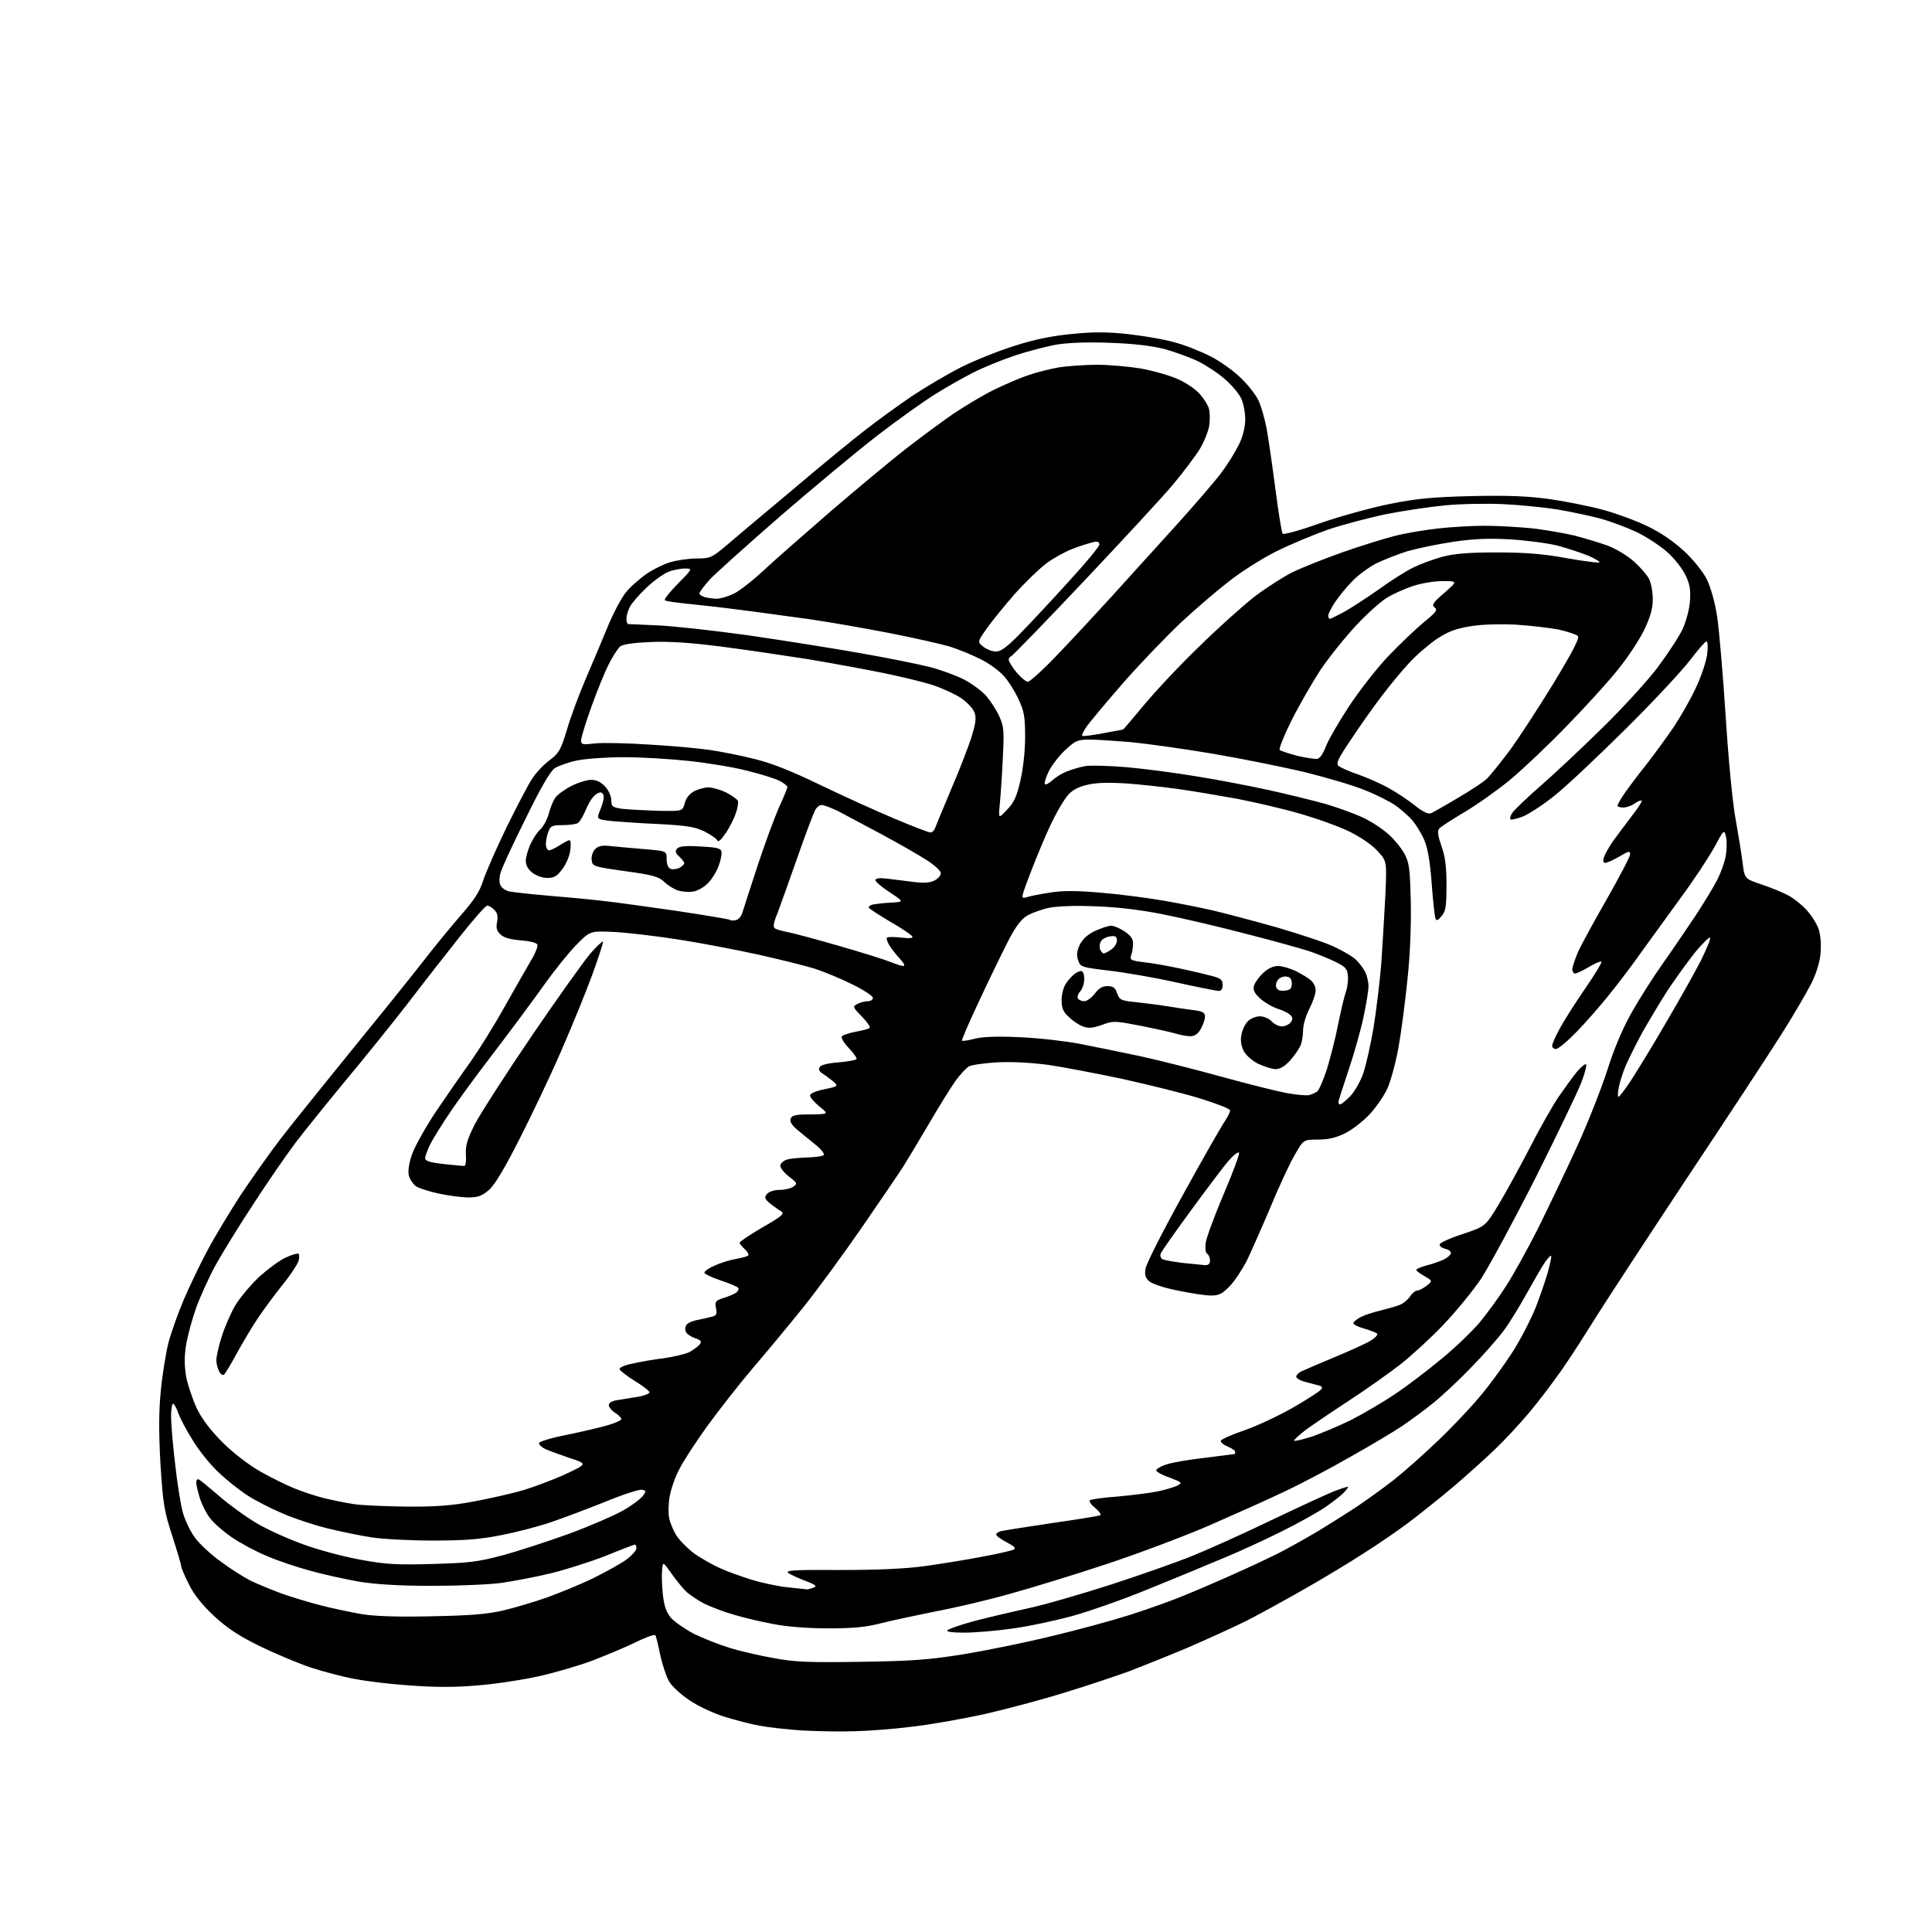 <?xml version="1.0" encoding="UTF-8" standalone="no"?>
<svg 
  version="1.1" 
  xmlns="http://www.w3.org/2000/svg" 
  xmlns:xlink="http://www.w3.org/1999/xlink" 
  xmlns:svg="http://www.w3.org/2000/svg"
  xmlns:rdf="http://www.w3.org/1999/02/22-rdf-syntax-ns#"
  xmlns:cc="http://creativecommons.org/ns#"
  xmlns:dc="http://purl.org/dc/elements/1.1/"
  viewBox="0 0 768 768"
  width="768"
  height="768"
>
<style>svg {background-color: white; }</style>"
<path stroke="none" fill="black" fill-rule="evenodd" d="M339.5,688.2C334.0,688.4 324.8,688.2 319.0,687.9C313.2,687.5 305.6,686.7 302.0,686.0C298.5,685.4 292.1,683.7 287.9,682.4C283.7,681.1 277.5,678.2 274.1,675.9C270.8,673.7 267.2,670.4 266.1,668.6C265.0,666.8 263.4,662.1 262.5,658.1C261.7,654.1 260.8,650.4 260.5,650.0C260.2,649.6 256.5,650.9 252.3,653.0C248.0,655.1 240.2,658.3 235.0,660.3C229.8,662.2 220.3,665.0 213.9,666.4C207.5,667.8 196.5,669.5 189.5,670.0C180.7,670.8 172.5,670.7 163.0,670.0C155.4,669.5 145.5,668.3 141.0,667.4C136.4,666.6 128.6,664.5 123.6,662.9C118.6,661.2 109.5,657.4 103.3,654.4C95.0,650.3 90.4,647.3 85.1,642.4C80.4,638.0 77.1,633.9 75.1,629.8C73.4,626.4 72.0,623.2 72.0,622.5C72.0,621.9 70.4,616.5 68.5,610.6C65.3,600.8 64.8,598.0 63.8,582.2C63.1,569.6 63.1,561.4 63.9,553.1C64.5,546.7 65.9,538.1 66.9,534.0C68.0,529.8 70.7,522.2 72.9,517.0C75.1,511.8 79.4,502.8 82.5,497.0C85.6,491.2 91.6,481.3 95.7,475.0C99.9,468.7 106.9,458.8 111.3,453.0C115.8,447.2 125.1,435.6 132.0,427.1C138.9,418.6 148.9,406.2 154.3,399.6C159.7,392.9 166.9,383.9 170.3,379.5C173.7,375.1 179.6,368.0 183.3,363.7C188.5,357.8 190.7,354.4 192.0,350.2C193.0,347.1 197.2,337.5 201.3,329.0C205.5,320.5 210.1,311.6 211.7,309.3C213.3,306.9 216.4,303.7 218.6,302.1C222.2,299.4 222.9,298.1 225.3,290.3C226.7,285.4 230.0,276.5 232.6,270.4C235.2,264.4 239.2,254.9 241.5,249.3C243.8,243.7 247.1,237.5 248.8,235.5C250.4,233.4 254.0,230.3 256.6,228.4C259.3,226.5 263.7,224.3 266.4,223.5C269.1,222.7 273.9,222.0 277.0,222.0C282.2,222.0 282.9,221.7 288.2,217.3C291.3,214.6 303.2,204.6 314.7,195.0C326.1,185.3 339.3,174.5 344.0,170.9C348.7,167.2 356.9,161.3 362.3,157.6C367.7,154.0 376.5,148.8 381.8,146.1C387.1,143.4 396.6,139.6 402.9,137.6C410.9,135.0 417.7,133.6 425.7,132.8C434.3,131.9 440.0,131.9 448.3,132.8C454.5,133.5 462.9,134.9 467.0,136.1C471.1,137.2 477.6,139.8 481.5,141.8C485.3,143.8 490.8,147.7 493.5,150.5C496.3,153.2 499.4,157.2 500.3,159.3C501.3,161.3 502.7,166.3 503.5,170.3C504.2,174.2 505.8,185.2 507.0,194.5C508.2,203.8 509.5,211.8 509.9,212.2C510.3,212.6 516.9,210.8 524.7,208.0C532.4,205.3 544.8,201.9 552.1,200.4C563.0,198.2 569.1,197.6 585.0,197.2C600.0,196.9 607.2,197.2 616.0,198.4C622.3,199.3 631.8,201.2 637.0,202.6C642.2,204.0 650.2,206.9 654.7,209.1C660.1,211.6 665.2,215.2 669.5,219.1C673.4,222.8 677.0,227.3 678.6,230.5C680.1,233.8 681.8,239.6 682.6,245.2C683.4,250.3 684.9,268.2 686.0,285.0C687.1,302.3 688.8,320.0 690.0,326.0C691.0,331.8 692.3,339.4 692.7,342.9C693.5,349.3 693.5,349.3 700.0,351.5C703.6,352.7 708.3,354.6 710.6,355.8C712.8,356.9 716.2,359.6 718.2,361.8C720.2,364.0 722.3,367.4 723.0,369.5C723.7,371.7 724.0,375.7 723.7,379.0C723.4,382.5 722.0,387.0 720.0,391.0C718.2,394.5 713.0,403.5 708.3,410.9C703.6,418.4 686.5,444.4 670.4,468.6C654.3,492.9 638.1,517.7 634.4,523.6C630.7,529.6 624.8,538.8 621.2,544.0C617.6,549.2 611.6,557.1 607.9,561.5C604.2,565.9 598.1,572.5 594.3,576.1C590.6,579.7 583.0,586.5 577.5,591.2C572.0,595.8 564.1,602.1 560.0,605.2C555.9,608.3 548.0,613.7 542.5,617.2C537.0,620.8 526.2,627.3 518.5,631.7C510.8,636.1 500.4,641.8 495.3,644.4C490.2,646.9 479.9,651.6 472.3,654.9C464.7,658.1 454.2,662.3 449.0,664.3C443.8,666.2 432.2,670.1 423.3,672.8C414.4,675.6 400.0,679.4 391.3,681.4C382.6,683.3 369.6,685.6 362.5,686.4C355.4,687.3 345.0,688.1 339.5,688.2zM342.0,660.6C362.5,660.3 369.2,659.8 383.0,657.6C392.1,656.1 407.8,652.9 418.0,650.4C428.1,648.0 442.1,644.2 449.0,642.0C455.9,639.8 465.8,636.3 471.0,634.1C476.2,632.0 485.0,628.2 490.5,625.7C496.0,623.3 503.6,619.7 507.5,617.8C511.4,615.8 518.1,612.1 522.5,609.5C526.9,606.9 534.2,602.3 538.8,599.3C543.4,596.2 550.4,591.2 554.4,588.0C558.4,584.8 566.0,578.1 571.3,573.0C576.6,568.0 584.0,560.2 587.8,555.7C591.7,551.2 597.5,543.2 600.9,538.0C604.3,532.8 608.6,524.4 610.6,519.4C612.5,514.3 614.8,507.8 615.5,504.9C616.3,502.0 616.8,499.4 616.6,499.2C616.4,499.0 615.3,500.1 614.2,501.7C613.1,503.2 609.9,508.8 607.0,514.0C604.1,519.2 600.0,526.0 597.7,529.0C595.5,532.0 589.6,538.7 584.6,543.8C579.6,549.0 572.8,555.3 569.5,557.9C566.2,560.6 560.8,564.5 557.5,566.8C554.2,569.0 545.0,574.5 537.0,579.0C529.0,583.6 516.9,590.0 510.0,593.2C503.1,596.5 489.6,602.5 480.0,606.7C470.4,610.8 452.4,617.6 440.0,621.7C427.7,625.8 410.4,631.1 401.7,633.5C393.0,636.0 379.7,639.1 372.2,640.5C364.7,642.0 354.9,644.1 350.5,645.2C344.3,646.8 339.5,647.3 329.5,647.3C321.5,647.3 313.1,646.7 307.5,645.6C302.6,644.7 295.4,643.0 291.5,641.8C287.6,640.7 282.5,638.7 280.0,637.5C277.5,636.2 274.4,634.1 273.0,632.9C271.6,631.6 268.9,628.3 267.0,625.6C263.5,620.7 263.5,620.7 263.2,624.1C263.0,626.0 263.1,630.3 263.5,633.8C264.0,638.4 264.8,640.8 266.7,643.1C268.1,644.7 272.3,647.6 275.9,649.5C279.6,651.3 285.9,653.8 289.9,655.0C294.0,656.3 301.8,658.1 307.4,659.1C315.9,660.7 321.4,660.9 342.0,660.6zM383.3,649.0C378.5,649.0 376.0,648.6 376.6,648.1C377.1,647.5 381.6,646.0 386.5,644.6C391.4,643.3 401.1,641.0 407.9,639.5C414.7,638.1 429.8,633.7 441.6,629.9C453.3,626.1 467.8,621.0 473.7,618.6C479.7,616.2 494.2,609.7 506.0,604.0C517.8,598.4 529.2,593.1 531.4,592.4C533.5,591.6 535.5,591.0 535.8,591.0C536.1,591.0 535.5,592.0 534.4,593.1C533.4,594.3 529.9,597.0 526.7,599.2C523.6,601.3 515.7,605.7 509.2,608.9C502.8,612.1 492.6,616.8 486.5,619.3C480.4,621.9 467.3,627.3 457.2,631.4C447.1,635.6 433.1,640.5 426.2,642.4C419.2,644.3 408.4,646.6 402.2,647.4C396.0,648.3 387.5,649.0 383.3,649.0zM171.5,642.5C187.0,642.2 193.4,641.7 200.0,640.2C204.7,639.1 212.6,636.7 217.5,635.0C222.4,633.2 230.6,629.9 235.5,627.5C240.4,625.1 246.4,621.8 248.8,620.1C251.1,618.4 253.0,616.3 253.0,615.5C253.0,614.7 252.7,614.0 252.4,614.0C252.1,614.0 246.8,616.0 240.7,618.5C234.5,620.9 224.8,624.0 219.0,625.4C213.2,626.8 204.4,628.5 199.5,629.2C194.5,629.9 182.0,630.4 171.5,630.4C158.6,630.4 149.3,629.8 142.5,628.7C137.0,627.7 128.2,625.8 123.0,624.3C117.8,622.9 110.1,620.3 106.0,618.5C101.8,616.8 95.7,613.5 92.3,611.2C88.9,608.9 84.9,605.4 83.5,603.5C82.0,601.6 80.2,598.0 79.4,595.4C78.6,592.8 78.0,590.1 78.0,589.3C78.0,588.6 78.3,588.0 78.8,588.0C79.2,588.0 82.8,591.0 86.9,594.5C91.0,598.1 97.9,603.1 102.2,605.6C106.6,608.2 115.1,612.0 121.1,614.1C127.2,616.3 137.4,619.0 143.8,620.1C153.6,621.9 158.2,622.1 172.0,621.7C186.4,621.3 189.9,620.9 200.0,618.2C206.3,616.5 218.1,612.6 226.2,609.7C234.3,606.7 243.8,602.6 247.4,600.6C251.0,598.6 254.6,595.9 255.5,594.7C257.0,592.7 256.9,592.5 255.1,592.2C254.0,592.0 247.3,594.2 240.3,597.1C233.3,599.9 223.7,603.5 219.0,605.1C214.4,606.7 205.6,609.0 199.5,610.2C190.9,611.9 184.9,612.4 172.0,612.4C162.9,612.4 151.9,611.8 147.5,611.1C143.1,610.4 135.2,608.8 130.0,607.5C124.8,606.2 116.8,603.6 112.3,601.6C107.8,599.7 101.5,596.5 98.3,594.4C95.2,592.4 90.0,588.3 86.8,585.2C83.5,582.1 78.9,576.4 76.6,572.5C74.2,568.7 71.6,563.8 70.9,561.8C70.2,559.7 69.2,558.0 68.8,558.0C68.4,558.0 68.0,560.3 68.0,563.0C68.0,565.8 68.7,574.3 69.6,581.8C70.4,589.3 71.8,598.1 72.7,601.3C73.6,604.5 75.8,609.0 77.6,611.4C79.4,613.8 83.9,618.0 87.7,620.7C91.4,623.5 96.8,626.9 99.5,628.3C102.2,629.6 107.8,631.9 111.8,633.4C115.7,634.8 122.7,636.9 127.3,638.1C131.8,639.3 139.1,640.8 143.5,641.6C149.0,642.5 157.8,642.8 171.5,642.5zM321.0,631.8C321.3,631.8 322.3,631.5 323.4,631.1C324.9,630.5 324.3,630.0 320.4,628.5C317.7,627.5 314.6,626.1 313.5,625.4C311.9,624.2 314.9,624.0 334.0,624.1C349.4,624.1 360.1,623.6 368.0,622.5C374.3,621.6 384.4,620.0 390.5,618.8C396.6,617.7 402.1,616.4 402.9,616.0C404.0,615.4 403.2,614.7 400.2,613.1C397.9,611.9 396.0,610.5 396.0,610.0C396.0,609.5 397.0,608.8 398.2,608.6C399.5,608.3 408.6,606.9 418.5,605.4C428.4,604.0 436.9,602.6 437.4,602.3C437.8,602.0 436.9,600.7 435.4,599.5C433.8,598.2 432.8,596.8 433.2,596.4C433.6,596.0 438.6,595.3 444.2,594.9C449.9,594.4 457.0,593.5 460.0,592.9C463.0,592.3 466.6,591.2 467.9,590.6C470.1,589.4 470.0,589.3 465.0,587.4C462.1,586.4 459.7,585.1 459.6,584.5C459.6,584.0 461.3,582.9 463.5,582.2C465.7,581.4 472.7,580.2 479.0,579.5C485.3,578.7 490.6,578.0 490.8,578.0C490.9,578.0 491.0,577.6 491.0,577.1C491.0,576.6 489.6,575.7 488.0,575.0C486.3,574.3 485.1,573.3 485.3,572.7C485.4,572.2 489.6,570.3 494.6,568.6C499.5,566.9 508.1,562.9 513.7,559.7C519.3,556.5 524.4,553.2 525.0,552.5C526.0,551.4 525.6,551.0 523.3,550.5C521.8,550.1 519.4,549.5 518.1,549.1C516.7,548.7 515.5,547.9 515.3,547.4C515.1,546.8 516.0,545.9 517.2,545.2C518.5,544.6 524.5,542.0 530.5,539.5C536.5,537.0 543.0,534.1 544.9,532.9C546.7,531.8 547.9,530.5 547.4,530.1C546.9,529.7 544.6,528.8 542.2,528.1C539.9,527.5 538.0,526.5 538.0,526.0C538.0,525.5 539.3,524.4 540.8,523.6C542.4,522.8 545.9,521.6 548.6,521.0C551.3,520.3 554.7,519.4 556.2,518.8C557.7,518.3 559.6,516.7 560.5,515.4C561.3,514.1 562.7,513.0 563.4,513.0C564.2,513.0 565.8,512.1 567.1,511.1C569.5,509.2 569.5,509.2 566.3,507.3C564.5,506.3 563.0,505.2 563.0,504.8C563.0,504.4 564.9,503.6 567.2,503.0C569.6,502.4 572.6,501.3 573.9,500.7C575.3,500.0 576.5,499.0 576.7,498.3C577.0,497.6 576.0,496.8 574.5,496.4C573.1,496.1 572.1,495.3 572.3,494.6C572.5,494.0 576.6,492.1 581.6,490.5C590.5,487.5 590.5,487.5 595.8,478.7C598.7,473.9 604.2,463.8 608.1,456.3C611.9,448.8 617.1,439.7 619.5,436.1C622.0,432.5 625.3,427.9 626.9,426.0C628.5,424.1 630.1,422.8 630.5,423.1C630.8,423.5 630.0,426.7 628.6,430.3C627.3,433.8 619.1,450.8 610.5,468.0C601.8,485.2 592.0,503.3 588.7,508.4C585.3,513.4 578.5,521.7 573.5,526.9C568.6,532.0 560.9,539.1 556.5,542.5C552.1,545.9 543.1,552.3 536.5,556.6C529.9,560.9 522.1,566.2 519.2,568.3C516.3,570.5 514.2,572.5 514.4,572.7C514.7,573.0 517.9,572.2 521.7,571.0C525.4,569.7 532.3,566.8 537.0,564.5C541.7,562.1 549.6,557.5 554.5,554.2C559.5,550.9 567.8,544.5 573.1,540.1C578.5,535.7 585.2,529.2 588.1,525.8C591.0,522.3 595.7,515.9 598.5,511.5C601.4,507.1 607.1,496.8 611.3,488.5C615.4,480.2 622.4,465.6 626.8,456.0C631.2,446.4 636.6,432.6 638.9,425.5C641.6,416.9 644.9,409.1 648.6,402.5C651.7,397.0 657.3,388.2 661.0,383.0C664.7,377.8 670.5,369.2 674.0,364.0C677.4,358.8 681.3,352.4 682.6,349.8C683.9,347.3 685.4,343.2 685.9,340.8C686.4,338.4 686.5,334.9 686.2,333.0C685.4,329.5 685.4,329.5 681.3,337.1C679.0,341.2 673.2,350.0 668.4,356.5C663.6,363.1 656.6,372.8 652.8,378.0C649.1,383.3 643.1,391.2 639.6,395.5C636.1,399.9 630.3,406.5 626.7,410.2C623.0,414.0 619.4,417.0 618.5,417.0C617.7,417.0 617.0,416.4 617.0,415.7C617.0,415.1 618.2,412.2 619.7,409.5C621.1,406.7 625.6,399.6 629.7,393.6C633.8,387.7 636.9,382.5 636.6,382.3C636.3,382.0 634.1,382.9 631.6,384.4C629.2,385.8 626.7,387.0 626.1,387.0C625.5,387.0 625.0,386.2 625.0,385.2C625.1,384.3 626.1,381.2 627.3,378.4C628.5,375.7 633.7,366.2 638.8,357.3C643.8,348.5 648.0,340.5 648.0,339.6C648.0,338.1 647.4,338.3 643.7,340.5C641.3,341.9 638.8,343.0 638.1,343.0C637.3,343.0 637.1,342.2 637.6,340.8C638.0,339.5 639.6,336.7 641.1,334.5C642.7,332.3 646.0,327.9 648.5,324.6C651.0,321.4 652.9,318.5 652.6,318.3C652.3,318.0 651.1,318.5 649.8,319.4C648.6,320.3 646.5,321.0 645.3,321.0C644.0,321.0 643.0,320.7 643.0,320.2C643.0,319.8 644.2,317.7 645.7,315.5C647.2,313.3 651.0,308.2 654.3,304.1C657.5,300.0 662.4,293.3 665.2,289.2C667.9,285.2 671.9,278.2 674.0,273.7C676.2,269.2 678.2,263.1 678.6,260.2C679.0,257.2 678.9,255.0 678.3,255.0C677.8,255.0 675.0,258.3 672.0,262.2C669.0,266.2 657.5,278.6 646.4,289.6C635.2,300.7 622.4,312.8 617.8,316.4C613.3,320.0 607.6,323.7 605.3,324.6C602.9,325.5 600.7,326.0 600.4,325.7C600.1,325.4 600.4,324.3 601.2,323.1C601.9,322.0 607.0,317.1 612.5,312.3C618.0,307.5 629.0,297.2 636.8,289.5C644.7,281.8 654.6,271.0 658.8,265.5C662.9,260.0 667.5,253.0 668.9,250.0C670.3,246.9 671.6,242.0 671.8,238.8C672.1,234.4 671.7,232.1 670.0,228.6C668.8,226.1 665.6,222.0 662.8,219.5C660.0,217.0 654.5,213.4 650.6,211.5C646.7,209.7 640.1,207.2 636.0,206.1C631.9,205.0 624.2,203.4 619.0,202.5C613.8,201.7 604.1,200.7 597.5,200.4C590.9,200.1 580.4,200.3 574.3,200.9C568.1,201.5 557.4,203.1 550.4,204.5C543.5,206.0 533.2,208.7 527.7,210.6C522.1,212.6 512.9,216.4 507.3,219.2C501.7,222.0 493.2,227.4 488.4,231.2C483.6,234.9 475.0,242.3 469.4,247.5C463.8,252.8 453.6,263.4 446.8,271.1C440.0,278.9 433.4,286.8 432.1,288.6C430.8,290.5 429.9,292.2 430.2,292.5C430.4,292.8 434.1,292.3 438.4,291.5C442.7,290.7 446.3,290.0 446.4,290.0C446.6,290.0 450.3,285.6 454.8,280.2C459.2,274.9 469.0,264.4 476.7,257.0C484.3,249.5 494.3,240.6 498.9,237.0C503.6,233.5 510.3,229.2 513.9,227.4C517.5,225.7 526.4,222.1 533.5,219.6C540.6,217.1 549.9,214.2 554.2,213.1C558.4,212.0 566.1,210.7 571.4,210.1C576.6,209.5 585.1,209.0 590.2,209.0C595.3,209.0 603.7,209.5 608.9,210.0C614.0,210.6 621.7,211.9 625.9,212.9C630.1,214.0 636.0,215.8 639.1,216.9C642.3,218.1 646.9,220.9 649.4,223.1C652.0,225.4 654.7,228.5 655.5,230.1C656.3,231.6 657.0,235.2 657.0,238.1C657.0,242.0 656.1,245.1 653.6,250.4C651.7,254.3 647.1,261.3 643.3,266.0C639.6,270.7 630.4,280.8 623.0,288.4C615.6,296.1 605.4,305.7 600.4,309.9C595.3,314.1 587.1,319.9 582.2,322.8C577.2,325.8 572.6,328.7 572.1,329.4C571.3,330.3 571.6,332.3 573.0,336.3C574.5,340.5 575.0,344.5 575.0,351.9C575.0,360.2 574.7,362.2 573.1,364.1C571.5,366.0 571.0,366.2 570.6,365.0C570.3,364.2 569.6,357.9 569.1,351.0C568.5,342.6 567.5,337.0 566.2,334.0C565.2,331.5 563.0,328.0 561.5,326.2C560.0,324.4 556.9,321.7 554.6,320.1C552.4,318.6 547.1,315.9 542.8,314.2C538.6,312.4 528.1,309.3 519.3,307.1C510.6,305.0 493.8,301.6 482.0,299.6C470.2,297.6 455.6,295.6 449.5,295.0C443.4,294.5 436.1,294.0 433.2,294.0C428.4,294.0 427.5,294.4 423.5,298.1C421.1,300.3 418.1,304.2 416.9,306.6C415.7,309.1 415.0,311.4 415.4,311.7C415.7,312.1 417.0,311.4 418.3,310.2C419.5,309.1 422.1,307.4 424.0,306.7C425.9,305.9 429.4,304.9 431.6,304.5C433.9,304.2 441.3,304.4 448.1,305.0C454.9,305.6 467.2,307.2 475.5,308.6C483.7,309.9 496.8,312.4 504.5,314.1C512.2,315.8 522.3,318.3 527.0,319.6C531.7,321.0 538.3,323.4 541.6,324.9C545.0,326.5 549.6,329.5 551.9,331.6C554.3,333.7 557.1,337.2 558.3,339.4C560.2,342.9 560.5,345.5 560.8,358.2C561.0,367.4 560.6,379.0 559.5,389.2C558.6,398.2 557.0,410.4 555.9,416.5C554.8,422.6 552.8,429.8 551.5,432.7C550.2,435.6 547.0,440.2 544.5,442.9C541.9,445.7 537.5,449.1 534.7,450.5C531.0,452.3 528.0,453.0 523.9,453.0C518.1,453.0 518.1,453.0 514.4,459.6C512.3,463.3 508.0,472.6 504.8,480.4C501.5,488.2 497.4,497.4 495.7,501.0C493.9,504.5 490.9,509.1 488.9,511.2C485.9,514.3 484.6,515.0 481.4,515.0C479.3,515.0 473.3,514.1 468.1,513.0C462.9,512.0 457.9,510.3 456.8,509.3C455.3,508.0 454.9,506.7 455.4,504.2C455.7,502.3 462.3,489.3 470.1,475.2C477.9,461.0 485.4,447.9 486.7,446.0C488.0,444.1 489.0,442.0 489.0,441.4C489.0,440.8 483.7,438.7 477.2,436.7C470.8,434.7 457.0,431.3 446.7,429.0C436.3,426.8 422.8,424.2 416.7,423.3C409.6,422.4 402.1,422.0 396.3,422.3C391.3,422.6 386.3,423.3 385.2,423.9C384.1,424.5 381.7,427.1 379.8,429.7C377.9,432.4 373.1,440.1 369.1,447.0C365.0,453.9 360.6,461.3 359.2,463.5C357.8,465.7 350.5,476.5 342.9,487.5C335.3,498.5 324.7,513.0 319.3,519.7C313.9,526.4 304.9,537.3 299.3,543.8C293.7,550.4 285.5,560.9 281.0,567.1C276.5,573.4 271.5,581.0 270.0,584.1C268.4,587.1 266.7,592.0 266.2,594.9C265.7,597.8 265.6,601.7 266.0,603.5C266.4,605.4 267.7,608.5 268.9,610.4C270.1,612.3 273.3,615.5 275.9,617.5C278.6,619.4 283.3,622.1 286.3,623.4C289.3,624.8 295.0,626.8 298.9,628.0C302.8,629.2 309.3,630.6 313.3,631.0C317.2,631.4 320.7,631.8 321.0,631.8zM161.6,598.9C172.7,599.0 179.5,598.5 187.6,597.0C193.7,595.9 202.6,593.9 207.6,592.5C212.5,591.0 220.3,588.1 225.0,585.9C233.5,581.9 233.5,581.9 226.5,579.6C222.7,578.3 218.3,576.7 216.7,576.0C215.2,575.2 214.1,574.2 214.3,573.6C214.5,573.0 219.4,571.5 225.2,570.4C231.0,569.2 238.3,567.5 241.4,566.6C244.5,565.7 247.0,564.6 247.0,564.1C247.0,563.6 245.9,562.5 244.5,561.6C243.1,560.7 242.0,559.3 242.0,558.5C242.0,557.7 243.3,556.9 245.2,556.6C247.0,556.3 250.7,555.7 253.3,555.3C255.9,554.9 258.1,554.0 258.2,553.5C258.2,553.0 255.6,550.9 252.4,549.0C249.2,547.0 246.5,544.9 246.3,544.3C246.1,543.7 248.1,542.7 251.2,542.1C254.1,541.4 259.9,540.4 264.0,539.9C268.1,539.3 272.6,538.2 274.0,537.5C275.5,536.7 277.2,535.4 278.0,534.6C279.1,533.2 278.8,532.8 276.2,531.9C274.5,531.3 272.9,530.2 272.6,529.3C272.2,528.4 272.4,527.2 273.0,526.5C273.6,525.8 275.7,524.9 277.8,524.6C279.8,524.2 282.3,523.6 283.4,523.3C284.8,522.9 285.1,522.2 284.6,520.0C284.1,517.4 284.4,517.0 287.8,515.9C289.8,515.3 292.1,514.3 292.7,513.8C293.4,513.2 293.8,512.4 293.5,512.0C293.2,511.5 290.1,510.2 286.5,509.0C282.9,507.8 280.0,506.4 280.0,505.9C280.0,505.3 281.9,504.0 284.3,503.0C286.7,501.9 290.5,500.8 292.8,500.4C295.1,500.0 297.2,499.4 297.5,499.0C297.7,498.6 297.1,497.5 296.0,496.5C294.9,495.5 294.0,494.4 294.0,494.0C294.0,493.6 298.1,490.8 303.1,487.9C311.0,483.4 312.0,482.4 310.5,481.5C309.5,481.0 307.6,479.5 306.1,478.4C303.9,476.5 303.8,476.0 304.9,474.6C305.7,473.7 307.8,473.0 309.9,473.0C312.0,473.0 314.4,472.4 315.4,471.7C317.1,470.5 316.9,470.2 313.5,467.6C311.5,466.0 310.0,464.1 310.2,463.2C310.4,462.3 311.6,461.3 313.0,460.9C314.4,460.5 318.1,460.2 321.2,460.1C324.3,460.0 327.1,459.6 327.5,459.1C327.8,458.6 326.2,456.6 323.9,454.8C321.6,453.0 318.4,450.3 316.7,448.9C314.7,447.2 313.9,445.8 314.3,444.7C314.8,443.3 316.4,443.0 322.2,443.0C329.5,442.9 329.5,442.9 325.8,439.9C323.7,438.2 322.0,436.2 322.0,435.5C322.0,434.7 324.2,433.7 327.7,433.0C333.4,431.8 333.4,431.8 330.9,429.6C329.4,428.5 327.6,427.1 326.6,426.5C325.6,425.8 325.3,425.0 325.9,424.1C326.4,423.3 329.4,422.6 333.4,422.3C337.1,422.0 340.2,421.4 340.5,421.0C340.7,420.6 339.3,418.6 337.4,416.6C335.3,414.4 334.2,412.4 334.7,411.9C335.2,411.4 337.7,410.6 340.3,410.1C343.0,409.6 345.4,409.0 345.7,408.6C346.1,408.3 344.7,406.2 342.6,404.1C338.9,400.3 338.9,400.1 340.8,399.1C341.9,398.5 343.8,398.0 344.9,398.0C346.1,398.0 347.0,397.4 347.0,396.7C347.0,395.9 343.3,393.5 338.8,391.3C334.2,389.0 327.6,386.3 324.0,385.1C320.4,384.0 310.5,381.5 302.0,379.6C293.5,377.7 279.3,375.0 270.5,373.6C261.7,372.2 250.0,370.8 244.6,370.5C234.6,370.0 234.6,370.0 229.0,375.7C225.9,378.9 220.2,386.0 216.3,391.5C212.4,397.0 203.8,408.6 197.1,417.4C190.4,426.1 182.3,437.1 179.1,441.9C175.9,446.6 172.3,452.4 171.1,454.7C170.0,457.0 169.0,459.6 169.0,460.4C169.0,461.5 170.9,462.1 176.2,462.7C180.2,463.1 183.9,463.5 184.5,463.5C185.1,463.5 185.4,461.5 185.2,459.0C185.0,455.4 185.7,453.0 188.7,447.0C190.8,442.9 201.1,426.9 211.5,411.6C222.0,396.2 232.5,381.5 234.9,378.8C237.3,376.1 239.4,374.1 239.7,374.3C239.9,374.6 238.0,380.4 235.5,387.3C233.0,394.2 227.3,408.1 222.9,418.2C218.5,428.3 211.0,444.0 206.3,453.2C200.6,464.4 196.7,471.0 194.4,473.0C191.6,475.4 190.0,476.0 186.2,476.0C183.6,476.0 178.4,475.3 174.6,474.5C170.8,473.7 166.7,472.4 165.4,471.6C164.2,470.7 162.9,468.8 162.5,467.2C162.1,465.3 162.6,462.2 163.9,458.6C165.0,455.5 169.3,447.9 173.4,441.7C177.6,435.5 183.7,426.7 187.1,422.0C190.4,417.3 196.6,407.4 200.7,400.0C204.9,392.6 209.6,384.3 211.2,381.6C212.8,379.0 213.9,376.2 213.6,375.5C213.4,374.8 210.7,374.1 207.1,373.8C203.1,373.5 200.4,372.8 199.0,371.5C197.5,370.1 197.1,368.9 197.6,366.5C198.0,364.2 197.7,362.8 196.5,361.7C195.6,360.7 194.3,360.0 193.7,360.0C193.0,360.0 188.2,365.5 182.8,372.3C177.5,379.0 168.1,391.0 162.0,399.0C155.8,407.0 144.6,420.9 137.0,430.0C129.5,439.1 120.6,450.1 117.3,454.5C114.0,458.9 106.5,469.7 100.8,478.5C95.0,487.3 88.2,498.4 85.6,503.1C83.0,507.9 79.6,515.4 78.0,519.8C76.4,524.3 74.6,530.9 74.0,534.5C73.2,539.3 73.3,542.9 74.0,547.3C74.7,550.7 76.6,556.4 78.3,560.0C80.4,564.3 83.9,568.8 88.6,573.5C92.6,577.5 99.0,582.4 103.4,584.9C107.6,587.3 113.7,590.3 116.9,591.6C120.1,592.9 125.4,594.7 128.7,595.5C132.0,596.3 137.3,597.4 140.6,597.9C143.8,598.4 153.3,598.8 161.6,598.9zM89.0,546.5C88.5,546.8 87.6,546.2 87.1,545.1C86.5,544.0 86.0,542.0 86.0,540.7C86.0,539.3 86.9,535.1 88.1,531.4C89.3,527.6 91.7,522.0 93.6,518.8C95.5,515.7 99.8,510.6 103.2,507.4C106.7,504.3 111.4,500.8 113.8,499.8C116.2,498.7 118.4,498.1 118.7,498.4C119.0,498.7 119.0,500.0 118.7,501.2C118.3,502.5 115.6,506.7 112.5,510.5C109.4,514.4 104.9,520.4 102.5,524.0C100.1,527.6 96.3,534.0 94.0,538.2C91.7,542.5 89.4,546.2 89.0,546.5zM478.8,502.9C480.4,503.0 481.0,502.4 481.0,501.1C481.0,500.0 480.5,498.8 479.9,498.4C479.2,498.0 479.0,496.2 479.3,494.0C479.6,491.9 482.8,483.2 486.5,474.5C490.2,465.9 492.9,458.5 492.5,458.2C492.1,457.8 490.2,459.3 488.3,461.5C486.4,463.7 479.7,472.6 473.4,481.2C467.1,489.8 461.7,497.5 461.4,498.3C461.1,499.1 461.4,500.1 462.0,500.5C462.6,500.9 466.1,501.5 469.8,502.0C473.5,502.4 477.5,502.8 478.8,502.9zM532.8,439.0C533.2,439.0 535.0,437.5 536.8,435.7C538.5,433.9 540.8,429.9 541.9,426.7C543.0,423.6 544.8,415.4 546.0,408.6C547.1,401.7 548.5,390.1 549.1,382.8C549.6,375.5 550.3,363.4 550.7,355.9C551.3,342.3 551.3,342.3 547.6,338.3C545.5,335.9 540.9,332.8 536.5,330.6C532.4,328.6 523.6,325.4 516.9,323.5C510.2,321.5 498.8,318.9 491.6,317.5C484.4,316.2 473.8,314.4 468.0,313.6C462.2,312.8 453.0,311.8 447.4,311.4C440.6,311.0 435.6,311.1 432.1,312.0C428.6,312.8 426.2,314.1 424.4,316.2C423.0,317.9 420.6,321.9 419.0,325.1C417.3,328.3 414.2,335.5 411.9,341.2C409.6,346.9 407.4,352.8 406.9,354.4C406.1,357.0 406.3,357.2 408.3,356.6C409.5,356.2 413.6,355.4 417.5,354.8C422.6,354.0 427.9,354.0 438.0,354.9C445.4,355.5 456.7,357.0 463.0,358.1C469.3,359.2 478.3,361.0 482.9,362.1C487.5,363.2 498.5,366.1 507.4,368.6C516.2,371.2 526.4,374.5 530.0,376.2C533.5,377.8 537.5,380.1 538.8,381.3C540.1,382.5 541.8,384.7 542.6,386.2C543.4,387.7 544.0,390.3 544.0,392.0C544.0,393.7 543.1,399.3 542.0,404.4C540.9,409.6 538.2,419.1 536.0,425.6C533.8,432.1 532.0,437.8 532.0,438.2C532.0,438.6 532.4,439.0 532.8,439.0zM520.5,435.3C521.6,435.0 523.1,434.3 523.7,433.8C524.4,433.2 526.1,429.2 527.5,424.9C528.8,420.6 530.9,412.6 531.9,407.3C533.0,401.9 534.4,396.0 535.0,394.3C535.6,392.6 536.0,389.7 535.8,387.9C535.6,385.1 534.8,384.3 531.0,382.4C528.5,381.2 523.7,379.2 520.4,378.1C517.0,377.0 505.5,373.8 494.9,371.1C484.2,368.3 469.6,364.9 462.5,363.5C454.2,361.8 444.6,360.6 436.0,360.3C427.3,359.9 420.5,360.2 416.8,360.9C413.7,361.6 409.6,363.1 407.8,364.3C405.6,365.8 403.1,369.3 400.3,375.0C397.9,379.7 392.8,390.2 389.0,398.4C385.1,406.6 382.2,413.5 382.4,413.7C382.6,413.9 384.9,413.6 387.5,412.9C390.5,412.1 396.7,411.9 405.3,412.3C412.6,412.6 423.2,413.8 429.0,414.9C434.8,416.0 445.8,418.3 453.5,419.9C461.2,421.6 475.8,425.3 485.9,428.1C496.1,430.9 507.6,433.8 511.4,434.5C515.3,435.2 519.4,435.6 520.5,435.3zM643.4,436.0C643.7,436.0 645.8,433.3 648.0,430.0C650.2,426.7 656.6,416.3 662.1,406.8C667.7,397.3 674.0,386.0 676.2,381.7C678.3,377.4 680.0,373.4 679.8,372.8C679.6,372.2 676.9,374.9 673.8,378.6C670.8,382.4 665.8,389.3 662.7,394.0C659.7,398.7 655.3,406.1 652.8,410.5C650.4,414.9 647.5,420.8 646.3,423.5C645.1,426.2 643.9,430.2 643.5,432.2C643.1,434.3 643.0,436.0 643.4,436.0zM507.1,425.0C505.7,425.0 502.6,424.0 500.2,422.9C497.8,421.7 495.3,419.5 494.4,417.8C493.4,415.8 493.0,413.6 493.5,411.3C493.8,409.4 495.0,407.0 496.1,405.9C497.1,404.9 499.3,404.0 500.8,404.0C502.4,404.0 504.5,404.9 505.5,406.0C506.5,407.1 508.3,408.0 509.5,408.0C510.8,408.0 512.3,407.3 513.0,406.5C513.9,405.4 514.0,404.6 513.1,403.7C512.5,402.9 510.2,401.7 507.9,401.0C505.6,400.2 502.5,398.4 500.8,396.8C498.6,394.7 498.0,393.5 498.5,391.8C498.9,390.5 500.5,388.3 502.1,386.8C504.0,385.0 506.1,384.0 508.1,384.0C509.7,384.0 513.0,385.0 515.3,386.1C517.6,387.3 520.3,388.9 521.2,389.8C522.2,390.6 523.0,392.4 523.0,393.7C523.0,395.0 521.9,398.3 520.5,401.0C519.1,403.7 518.0,407.5 518.0,409.4C518.0,411.3 517.6,414.0 517.1,415.3C516.6,416.7 514.7,419.4 513.0,421.4C510.8,423.8 508.9,425.0 507.1,425.0zM473.0,411.9C471.6,411.9 469.1,411.4 467.5,410.9C465.9,410.4 459.6,409.0 453.6,407.8C443.2,405.8 442.6,405.7 438.1,407.4C434.3,408.7 432.7,408.9 430.4,408.0C428.8,407.4 426.3,405.7 424.8,404.2C422.6,402.2 422.0,400.7 422.0,397.5C422.0,395.3 422.8,392.3 423.7,391.0C424.6,389.6 426.1,388.0 427.0,387.3C427.8,386.6 429.1,386.0 429.8,386.0C430.5,386.0 431.0,387.3 431.0,389.2C431.0,390.9 430.3,393.1 429.4,394.1C428.5,395.1 428.1,396.4 428.5,396.9C428.8,397.5 430.0,398.0 431.0,398.0C432.1,398.0 433.9,396.6 435.2,395.0C436.7,392.9 438.2,392.0 440.2,392.0C442.5,392.0 443.3,392.6 444.1,394.9C445.0,397.5 445.6,397.8 451.8,398.4C455.5,398.8 461.0,399.5 464.0,400.0C467.0,400.5 471.6,401.2 474.2,401.5C478.2,402.0 479.0,402.5 479.0,404.2C479.0,405.3 478.2,407.5 477.3,409.1C476.1,411.1 474.8,412.0 473.0,411.9zM484.2,393.9C483.3,393.8 475.5,392.3 467.0,390.4C458.5,388.5 446.6,386.5 440.5,385.8C429.9,384.5 429.5,384.4 428.6,381.8C427.9,379.7 428.0,378.2 429.2,375.6C430.3,373.4 432.3,371.5 435.2,370.1C437.7,369.0 440.5,368.0 441.7,368.0C442.8,368.0 445.2,369.0 447.1,370.3C449.5,371.9 450.5,373.4 450.4,375.1C450.4,376.4 450.1,378.5 449.7,379.6C449.0,381.6 449.4,381.8 454.7,382.5C457.9,382.8 464.4,384.0 469.1,385.0C473.9,386.0 479.6,387.4 481.9,388.0C485.3,388.9 486.0,389.5 486.0,391.5C486.0,393.3 485.5,394.0 484.2,393.9zM510.7,393.8C512.9,393.6 513.5,393.0 513.5,391.0C513.5,389.2 512.9,388.4 511.4,388.2C510.3,388.0 508.8,388.6 508.1,389.4C507.3,390.3 507.0,391.7 507.4,392.6C507.8,393.6 508.9,394.0 510.7,393.8zM358.9,384.0C359.9,384.0 359.5,383.1 357.8,381.2C356.4,379.7 354.5,377.3 353.6,375.9C352.7,374.5 352.3,373.1 352.6,372.7C352.9,372.4 355.5,372.4 358.3,372.7C361.8,373.1 363.1,373.0 362.6,372.2C362.3,371.6 358.4,369.0 353.9,366.4C349.5,363.8 345.7,361.3 345.4,360.9C345.1,360.4 345.9,359.8 347.2,359.5C348.5,359.3 351.7,358.9 354.4,358.8C359.4,358.5 359.4,358.5 353.7,354.7C350.6,352.7 348.0,350.5 348.0,349.9C348.0,349.1 349.6,348.9 352.8,349.3C355.4,349.6 360.1,350.2 363.3,350.6C367.4,351.1 369.8,350.9 371.5,350.0C372.9,349.3 374.0,348.0 374.0,347.1C374.0,346.2 371.4,343.8 368.2,341.8C365.1,339.8 356.9,335.1 350.0,331.4C343.1,327.7 335.4,323.6 332.9,322.3C330.3,321.1 327.5,320.0 326.6,320.0C325.8,320.0 324.6,320.9 324.0,322.1C323.4,323.2 320.2,331.6 317.0,340.8C313.8,350.0 310.2,359.9 309.1,362.9C307.4,367.0 307.2,368.5 308.1,369.1C308.8,369.5 311.0,370.1 312.9,370.5C314.9,370.8 324.1,373.3 333.5,376.0C342.9,378.7 352.1,381.6 354.0,382.4C355.9,383.2 358.1,383.9 358.9,384.0zM438.7,379.0C439.2,379.0 440.6,378.3 441.8,377.4C443.0,376.6 444.0,375.0 444.0,373.9C444.0,372.3 443.4,371.9 441.4,372.2C439.9,372.4 438.2,373.2 437.7,374.1C437.1,375.0 437.0,376.5 437.3,377.4C437.7,378.3 438.3,379.0 438.7,379.0zM292.4,365.8C293.6,365.6 294.7,364.3 295.2,362.5C295.7,360.9 298.4,352.5 301.2,344.0C304.0,335.5 307.8,325.2 309.6,321.1C311.5,317.0 313.0,313.3 313.0,312.9C313.0,312.4 311.6,311.3 309.9,310.4C308.2,309.5 302.4,307.7 297.1,306.4C291.8,305.0 281.4,303.3 274.0,302.5C266.6,301.7 254.9,301.0 248.0,301.0C241.1,301.0 232.7,301.6 229.4,302.3C226.0,303.0 222.1,304.4 220.6,305.3C218.8,306.5 215.1,312.8 209.0,325.3C204.0,335.3 199.5,345.0 199.0,346.9C198.4,349.0 198.4,350.9 199.0,352.0C199.5,353.0 201.0,354.0 202.2,354.3C203.5,354.6 210.3,355.4 217.5,356.0C224.7,356.6 234.6,357.5 239.5,358.1C244.4,358.6 257.7,360.5 269.0,362.1C280.3,363.8 289.7,365.4 290.0,365.6C290.2,365.9 291.3,366.0 292.4,365.8zM275.5,354.4C273.8,354.7 271.2,354.5 269.6,354.0C268.0,353.5 265.5,352.0 264.1,350.6C261.9,348.5 259.6,347.8 248.5,346.3C235.8,344.5 235.5,344.4 235.2,341.9C235.0,340.4 235.6,338.5 236.6,337.5C238.0,336.2 239.4,335.9 243.4,336.4C246.2,336.7 252.2,337.2 256.8,337.6C265.0,338.3 265.0,338.3 265.0,341.5C265.0,343.6 265.6,345.0 266.6,345.4C267.4,345.7 269.0,345.5 270.1,345.0C271.1,344.4 272.0,343.6 272.0,343.1C272.0,342.7 271.1,341.5 270.0,340.5C268.5,339.1 268.3,338.4 269.1,337.4C269.9,336.4 272.4,336.1 278.4,336.5C284.9,336.8 286.6,337.2 286.8,338.6C287.0,339.5 286.5,342.1 285.6,344.4C284.7,346.8 282.7,349.9 281.2,351.3C279.7,352.8 277.1,354.2 275.5,354.4zM217.6,349.0C215.7,349.0 213.1,348.1 211.6,346.9C209.9,345.6 209.0,343.9 209.0,342.2C209.0,340.7 209.9,337.7 210.9,335.5C211.9,333.3 213.7,330.6 214.9,329.6C216.0,328.5 217.5,325.8 218.1,323.6C218.7,321.3 219.8,318.5 220.6,317.3C221.4,316.0 224.3,313.9 227.0,312.5C229.7,311.1 233.3,310.0 235.0,310.0C237.1,310.0 238.9,310.9 240.5,312.6C241.9,314.1 243.0,316.5 243.0,318.1C243.0,320.6 243.4,320.9 247.2,321.5C249.6,321.8 256.0,322.1 261.4,322.3C271.3,322.5 271.3,322.5 272.2,319.3C272.7,317.2 274.1,315.5 276.0,314.5C277.6,313.7 280.1,313.0 281.6,313.0C283.1,313.0 286.3,313.9 288.6,315.0C290.9,316.2 293.0,317.7 293.3,318.3C293.6,319.0 293.2,321.3 292.5,323.3C291.8,325.4 290.0,329.0 288.4,331.3C286.9,333.6 285.5,334.9 285.2,334.2C285.0,333.5 282.7,331.9 280.2,330.6C276.3,328.7 273.3,328.2 262.5,327.6C255.3,327.3 246.7,326.7 243.3,326.4C237.1,325.7 237.1,325.7 238.5,322.2C239.3,320.3 240.0,317.9 240.0,316.9C240.0,315.8 239.4,315.0 238.7,315.0C237.9,315.0 236.6,315.8 235.8,316.8C234.9,317.7 233.5,320.3 232.6,322.5C231.7,324.6 230.4,326.8 229.7,327.2C229.0,327.6 226.4,328.0 223.7,328.0C219.5,328.0 218.8,328.3 218.0,330.6C217.4,332.0 217.0,334.2 217.0,335.6C217.0,336.9 217.6,338.0 218.2,338.0C218.9,338.0 220.8,337.1 222.5,336.0C224.2,334.9 225.9,334.0 226.4,334.0C226.9,334.0 227.0,335.8 226.7,338.0C226.4,340.3 225.0,343.6 223.5,345.5C221.5,348.3 220.2,349.0 217.6,349.0zM369.8,330.9C370.5,331.0 371.3,330.2 371.7,329.2C372.0,328.3 374.9,321.4 378.0,314.0C381.2,306.6 384.8,297.2 386.1,293.3C387.8,287.7 388.2,285.4 387.4,283.3C386.9,281.7 384.4,279.1 381.9,277.4C379.4,275.8 374.2,273.4 370.4,272.2C366.6,271.0 357.9,268.9 351.0,267.5C344.1,266.1 330.6,263.6 321.0,262.0C311.4,260.5 295.9,258.2 286.5,257.0C274.8,255.5 266.2,254.9 258.8,255.2C251.8,255.5 247.6,256.1 246.5,257.0C245.6,257.8 243.5,261.0 241.9,264.2C240.3,267.4 237.2,275.0 235.0,281.2C232.8,287.3 231.0,293.2 231.0,294.3C231.0,296.0 231.5,296.1 236.8,295.5C239.9,295.2 249.7,295.4 258.5,296.0C267.3,296.5 277.9,297.5 282.0,298.1C286.1,298.7 294.0,300.2 299.5,301.6C306.6,303.3 314.2,306.3 326.0,312.0C335.1,316.4 348.4,322.4 355.5,325.4C362.6,328.4 369.1,330.9 369.8,330.9zM400.3,321.9C403.1,319.0 404.2,316.6 405.6,310.4C406.7,305.7 407.5,298.7 407.5,293.0C407.5,284.8 407.1,282.7 404.9,278.0C403.5,274.9 400.9,270.8 399.2,268.9C397.5,266.9 393.5,263.9 390.3,262.3C387.1,260.6 381.5,258.3 377.8,257.1C374.1,256.0 363.1,253.5 353.3,251.6C343.5,249.7 329.2,247.2 321.5,246.1C313.8,245.1 302.1,243.4 295.5,242.6C288.9,241.7 279.3,240.6 274.2,240.1C269.1,239.6 264.6,239.0 264.3,238.6C263.9,238.2 266.3,235.3 269.5,232.0C275.4,226.0 275.4,226.0 272.2,226.0C270.4,226.0 267.4,226.6 265.5,227.4C263.6,228.2 259.7,231.0 256.9,233.7C254.1,236.3 251.2,239.7 250.4,241.2C249.6,242.7 249.0,244.8 249.0,246.0C249.0,247.1 249.3,248.0 249.8,248.1C250.2,248.1 255.3,248.3 261.3,248.6C267.2,248.8 283.3,250.6 297.1,252.5C310.9,254.5 331.0,257.7 341.8,259.6C352.6,261.5 365.1,264.0 369.4,265.1C373.7,266.2 379.8,268.4 383.0,270.0C386.1,271.6 390.2,274.6 392.0,276.6C393.8,278.7 396.2,282.4 397.3,284.9C399.1,289.0 399.2,290.7 398.6,302.0C398.3,308.9 397.7,317.0 397.4,320.0C396.9,325.5 396.9,325.5 400.3,321.9zM568.8,323.3C569.7,322.9 574.5,320.2 579.5,317.2C584.5,314.3 589.6,310.9 590.9,309.7C592.2,308.5 596.3,303.4 600.0,298.5C603.6,293.6 611.5,281.5 617.5,271.7C625.3,258.8 628.0,253.6 627.2,252.8C626.6,252.2 623.2,251.1 619.8,250.3C616.3,249.6 608.5,248.7 602.5,248.3C595.6,248.0 588.8,248.2 584.2,249.0C578.7,249.9 575.5,251.1 571.0,254.1C567.8,256.3 562.8,260.6 560.0,263.7C557.1,266.8 552.2,272.8 549.1,276.9C545.9,281.1 540.5,288.7 537.1,293.9C531.9,301.6 531.0,303.4 532.1,304.5C532.9,305.1 536.4,306.7 540.0,307.9C543.6,309.2 548.9,311.5 551.9,313.2C554.9,314.8 559.5,317.9 562.2,320.0C565.4,322.6 567.6,323.7 568.8,323.3zM523.4,301.7C524.6,301.6 525.8,299.9 527.0,296.9C527.9,294.4 532.1,287.1 536.3,280.7C540.5,274.4 547.5,265.4 551.9,260.8C556.2,256.3 562.5,250.3 565.8,247.5C570.9,243.4 571.6,242.4 570.3,241.5C569.0,240.5 569.6,239.6 574.1,235.7C579.5,231.0 579.5,231.0 573.4,231.0C569.9,231.0 564.8,231.9 561.5,233.0C558.3,234.1 553.8,236.1 551.5,237.5C549.2,238.8 543.6,243.8 539.2,248.5C534.7,253.3 528.3,261.3 524.9,266.3C521.6,271.4 516.4,280.4 513.4,286.4C510.4,292.4 508.3,297.7 508.7,298.1C509.1,298.5 512.2,299.5 515.5,300.4C518.8,301.2 522.3,301.7 523.4,301.7zM408.6,271.0C409.4,271.0 414.7,266.2 420.4,260.2C426.1,254.3 435.8,243.8 442.1,236.9C448.4,229.9 459.7,217.5 467.2,209.2C474.7,200.9 483.0,191.3 485.6,187.8C488.2,184.3 491.3,179.2 492.6,176.5C494.1,173.4 495.0,169.6 495.0,166.7C495.0,164.0 494.3,160.3 493.4,158.4C492.5,156.5 489.7,153.1 487.1,150.9C484.6,148.6 479.9,145.5 476.6,143.8C473.4,142.2 467.3,140.0 463.1,138.8C458.1,137.5 450.7,136.6 441.8,136.3C433.1,135.9 425.3,136.2 420.5,136.9C416.3,137.6 408.6,139.6 403.2,141.4C397.9,143.2 390.6,146.2 387.1,148.0C383.5,149.8 376.7,153.6 371.9,156.6C367.1,159.6 356.7,167.0 348.8,173.1C340.9,179.2 323.7,193.5 310.5,204.9C297.3,216.4 284.6,227.8 282.2,230.3C279.9,232.9 278.0,235.4 278.0,235.9C278.0,236.4 279.0,237.0 280.2,237.4C281.5,237.7 283.6,238.0 285.0,238.0C286.4,238.0 289.3,237.1 291.5,236.1C293.7,235.1 299.1,230.9 303.5,226.8C307.9,222.7 320.1,212.0 330.5,203.0C340.9,194.1 354.2,183.0 360.0,178.5C365.8,174.0 374.3,167.7 378.8,164.6C383.4,161.5 390.6,157.2 394.8,155.1C399.1,153.0 405.3,150.3 408.6,149.2C412.0,148.0 417.6,146.6 421.1,146.0C424.6,145.5 431.4,145.0 436.1,145.0C440.9,145.0 448.7,145.7 453.6,146.5C458.5,147.4 465.1,149.3 468.2,150.7C471.4,152.1 475.4,154.8 477.0,156.7C478.6,158.5 480.3,161.2 480.6,162.6C481.0,164.0 481.0,166.9 480.7,169.1C480.4,171.3 478.7,175.5 477.0,178.4C475.2,181.3 470.4,187.7 466.3,192.6C462.2,197.5 446.1,214.9 430.7,231.2C415.2,247.6 402.2,261.0 401.8,261.0C401.4,261.0 401.0,261.6 401.0,262.3C401.0,263.0 402.4,265.2 404.1,267.3C405.8,269.3 407.8,271.0 408.6,271.0zM395.9,259.0C397.9,259.0 400.3,257.2 405.6,251.8C409.5,247.8 418.2,238.5 424.8,231.2C431.5,223.9 437.0,217.3 437.0,216.5C437.0,215.3 436.3,215.1 434.2,215.6C432.7,216.0 429.1,217.1 426.3,218.2C423.4,219.3 418.7,221.9 415.9,224.0C413.1,226.1 407.4,231.6 403.3,236.2C399.3,240.8 394.3,246.9 392.2,249.9C388.5,255.2 388.5,255.2 390.9,257.1C392.2,258.1 394.4,259.0 395.9,259.0zM528.6,246.0C529.0,246.0 531.8,244.6 534.9,242.9C538.0,241.1 544.1,237.1 548.5,234.0C552.9,230.8 558.8,227.1 561.6,225.7C564.4,224.3 569.5,222.4 573.1,221.4C577.9,220.1 583.3,219.6 595.0,219.6C606.6,219.6 613.6,220.2 622.9,221.9C629.7,223.1 635.5,223.8 635.8,223.6C636.1,223.3 634.1,222.1 631.4,220.9C628.7,219.8 623.2,218.0 619.2,216.9C615.2,215.9 606.6,214.8 600.2,214.4C591.5,213.9 585.7,214.2 577.5,215.4C571.5,216.3 563.4,218.0 559.5,219.1C555.7,220.3 550.1,222.5 547.0,224.0C544.0,225.6 539.6,228.8 537.4,231.2C535.1,233.5 532.1,237.3 530.6,239.5C529.2,241.7 528.0,244.0 528.0,244.7C528.0,245.4 528.3,246.0 528.6,246.0z" />

</svg>